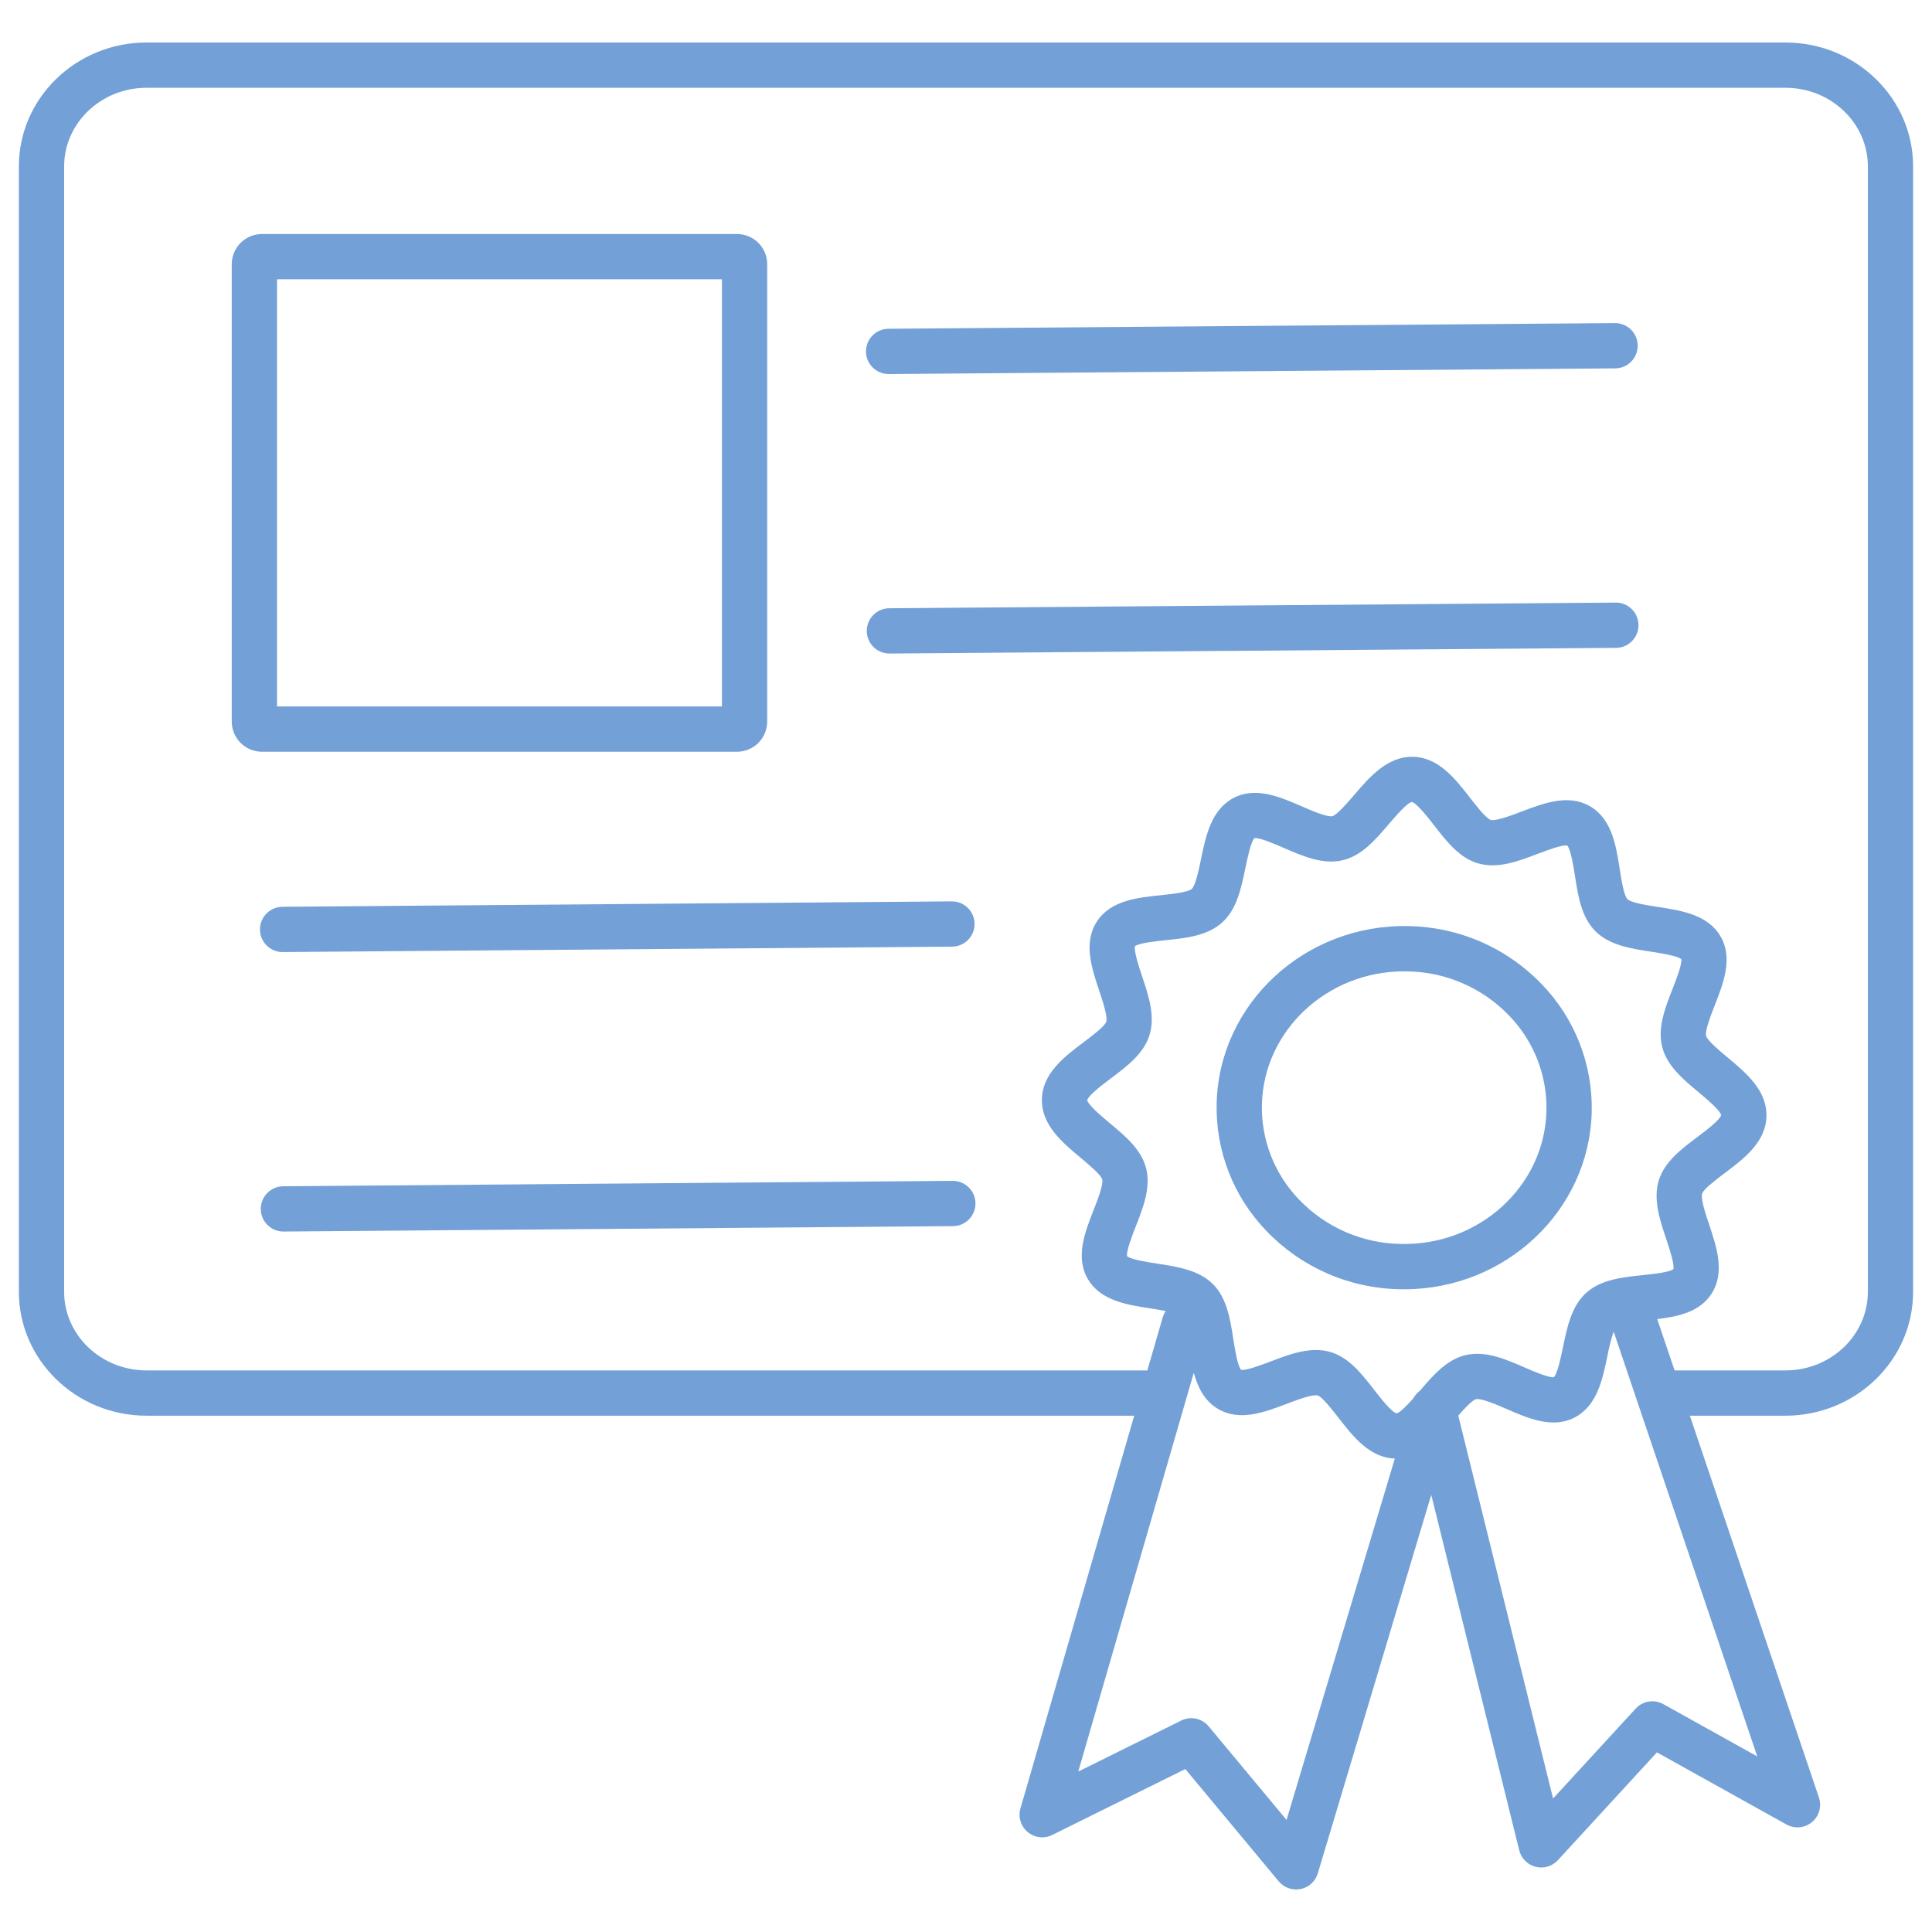 <svg width="140" height="140" viewBox="0 0 140 140" fill="none" xmlns="http://www.w3.org/2000/svg">
<path d="M101.42 93.422C101.533 93.425 101.645 93.426 101.756 93.426C109.097 93.426 115.159 87.734 115.341 80.59C115.383 78.888 115.088 77.195 114.471 75.608C113.854 74.022 112.928 72.573 111.748 71.347C110.497 70.036 108.999 68.987 107.34 68.259C105.681 67.532 103.894 67.141 102.083 67.109C94.598 66.936 88.347 72.689 88.163 79.942C88.12 81.643 88.416 83.337 89.033 84.923C89.649 86.51 90.575 87.958 91.756 89.184C93.006 90.495 94.504 91.545 96.163 92.272C97.822 93 99.609 93.391 101.42 93.422ZM91.443 80.025C91.58 74.661 96.177 70.387 101.748 70.387C101.834 70.387 101.92 70.387 102.006 70.39C103.385 70.412 104.747 70.708 106.011 71.261C107.276 71.814 108.418 72.612 109.371 73.609C110.254 74.524 110.946 75.604 111.408 76.788C111.869 77.972 112.091 79.236 112.061 80.506C111.922 85.953 107.187 90.279 101.498 90.141C100.118 90.119 98.757 89.823 97.492 89.27C96.228 88.718 95.086 87.919 94.132 86.922C93.25 86.008 92.558 84.927 92.096 83.743C91.635 82.56 91.412 81.296 91.443 80.025Z" fill="#73A1D7"/>
<path d="M129.381 3.08H10.619C5.518 3.08 1.367 7.107 1.367 12.056V93.61C1.367 98.559 5.518 102.587 10.619 102.587H82.189L73.946 131.042C73.858 131.348 73.86 131.673 73.953 131.977C74.046 132.282 74.225 132.553 74.47 132.757C74.714 132.961 75.012 133.09 75.329 133.128C75.645 133.165 75.965 133.11 76.25 132.969L85.892 128.192L92.661 136.329C92.851 136.557 93.099 136.729 93.379 136.827C93.658 136.926 93.96 136.946 94.25 136.887C94.541 136.828 94.81 136.691 95.029 136.49C95.248 136.29 95.409 136.034 95.494 135.75L103.713 108.322L110.09 134.08C110.161 134.368 110.309 134.631 110.518 134.842C110.727 135.052 110.989 135.202 111.276 135.275C111.564 135.349 111.865 135.343 112.15 135.259C112.434 135.174 112.69 135.014 112.891 134.796L120.068 126.984L129.455 132.211C129.744 132.371 130.076 132.441 130.405 132.41C130.735 132.379 131.048 132.249 131.302 132.037C131.556 131.825 131.741 131.541 131.831 131.223C131.921 130.904 131.912 130.566 131.806 130.252L122.455 102.587H129.379C134.481 102.587 138.631 98.56 138.631 93.61V12.056C138.633 7.107 134.482 3.08 129.381 3.08ZM93.228 131.879L87.586 125.098C87.35 124.814 87.025 124.618 86.664 124.542C86.303 124.465 85.927 124.513 85.596 124.677L78.136 128.373L86.506 99.475C86.798 100.549 87.288 101.532 88.292 102.113C89.848 103.015 91.648 102.332 93.236 101.728C93.935 101.462 95.106 101.017 95.484 101.122C95.82 101.227 96.55 102.169 96.988 102.732C98.043 104.091 99.239 105.63 101.075 105.693L93.228 131.879ZM83.051 84.654C82.703 83.291 81.539 82.321 80.414 81.383C79.872 80.931 78.87 80.094 78.781 79.723C78.888 79.356 79.932 78.57 80.497 78.145C81.668 77.264 82.88 76.353 83.297 75.009C83.725 73.628 83.235 72.163 82.761 70.746C82.549 70.111 82.16 68.946 82.242 68.566C82.553 68.329 83.787 68.201 84.458 68.132C85.946 67.977 87.486 67.817 88.56 66.85C89.626 65.888 89.94 64.378 90.242 62.919C90.383 62.239 90.643 60.982 90.902 60.735C91.277 60.681 92.406 61.173 93.02 61.439C94.408 62.043 95.844 62.667 97.278 62.34C98.666 62.024 99.661 60.861 100.624 59.736C101.092 59.189 101.962 58.173 102.303 58.116C102.664 58.19 103.484 59.246 103.924 59.813C104.831 60.982 105.769 62.192 107.14 62.572C108.556 62.966 110.019 62.41 111.433 61.872C112.095 61.621 113.191 61.205 113.569 61.268C113.828 61.562 114.022 62.804 114.128 63.479C114.358 64.951 114.596 66.472 115.614 67.484C116.638 68.502 118.167 68.737 119.645 68.964C120.31 69.066 121.532 69.254 121.832 69.504C121.894 69.888 121.446 71.028 121.203 71.649C120.658 73.04 120.094 74.477 120.452 75.878C120.8 77.24 121.963 78.211 123.088 79.149C123.63 79.601 124.633 80.437 124.721 80.809C124.615 81.176 123.57 81.962 123.006 82.386C121.834 83.268 120.623 84.179 120.206 85.523C119.777 86.904 120.267 88.369 120.741 89.786C120.953 90.421 121.343 91.586 121.261 91.966C120.949 92.203 119.716 92.331 119.045 92.4C117.556 92.555 116.017 92.715 114.943 93.682C113.877 94.644 113.563 96.153 113.261 97.613C113.12 98.293 112.86 99.55 112.601 99.796C112.226 99.851 111.097 99.359 110.483 99.093C109.094 98.489 107.658 97.865 106.224 98.19C104.843 98.505 103.849 99.66 102.89 100.781C102.875 100.792 102.86 100.804 102.845 100.816C102.83 100.828 102.811 100.844 102.794 100.859C102.772 100.877 102.751 100.896 102.729 100.917C102.711 100.935 102.693 100.953 102.675 100.972C102.657 100.99 102.64 101.009 102.624 101.028C102.607 101.047 102.586 101.072 102.569 101.095C102.555 101.113 102.542 101.132 102.528 101.15C102.51 101.174 102.493 101.199 102.477 101.225C102.465 101.245 102.453 101.265 102.441 101.285C102.433 101.299 102.424 101.312 102.416 101.327C101.969 101.83 101.447 102.372 101.201 102.413C100.839 102.339 100.02 101.283 99.58 100.717C98.672 99.549 97.734 98.34 96.364 97.959C96.035 97.869 95.696 97.824 95.356 97.826C94.26 97.826 93.151 98.247 92.069 98.658C91.407 98.909 90.311 99.326 89.933 99.263C89.674 98.969 89.48 97.727 89.374 97.052C89.144 95.58 88.906 94.058 87.888 93.046C86.864 92.029 85.335 91.794 83.857 91.567C83.192 91.465 81.971 91.277 81.67 91.027C81.608 90.642 82.056 89.502 82.299 88.881C82.844 87.492 83.408 86.055 83.051 84.654ZM120.533 123.488C120.211 123.309 119.838 123.243 119.474 123.302C119.11 123.36 118.777 123.54 118.527 123.811L112.541 130.326L105.672 102.583C106.121 102.067 106.68 101.461 106.955 101.391C107.338 101.303 108.489 101.803 109.176 102.102C110.734 102.779 112.499 103.548 114.098 102.721C115.73 101.877 116.125 99.965 116.475 98.278C116.585 97.672 116.738 97.075 116.931 96.491L127.337 127.276L120.533 123.488ZM135.352 93.61C135.352 96.751 132.672 99.305 129.381 99.305H121.347L120.089 95.587C121.602 95.407 123.166 95.077 124.024 93.75C125.015 92.216 124.398 90.372 123.854 88.746C123.618 88.043 123.225 86.867 123.34 86.496C123.449 86.16 124.406 85.44 124.978 85.01C126.374 83.959 127.956 82.769 128.004 80.893C128.052 79.017 126.532 77.749 125.191 76.63C124.642 76.173 123.724 75.407 123.632 75.067C123.536 74.691 123.988 73.538 124.259 72.848C124.885 71.251 125.595 69.442 124.682 67.861C123.769 66.281 121.842 65.982 120.143 65.721C119.414 65.609 118.193 65.422 117.928 65.157C117.672 64.904 117.484 63.695 117.371 62.973C117.104 61.271 116.802 59.342 115.212 58.421C113.655 57.518 111.856 58.202 110.269 58.806C109.569 59.072 108.398 59.517 108.02 59.412C107.684 59.307 106.953 58.365 106.516 57.802C105.454 56.434 104.249 54.882 102.393 54.838C100.535 54.805 99.259 56.287 98.132 57.603C97.667 58.145 96.89 59.053 96.549 59.142C96.164 59.23 95.015 58.73 94.329 58.431C92.77 57.753 91.005 56.986 89.407 57.812C87.775 58.656 87.379 60.568 87.029 62.255C86.881 62.971 86.633 64.17 86.364 64.413C86.084 64.664 84.855 64.792 84.12 64.869C82.411 65.046 80.473 65.247 79.481 66.783C78.488 68.318 79.106 70.16 79.651 71.787C79.886 72.489 80.28 73.665 80.164 74.037C80.055 74.373 79.097 75.093 78.525 75.523C77.13 76.573 75.548 77.763 75.5 79.64C75.452 81.516 76.972 82.784 78.314 83.902C78.861 84.36 79.78 85.126 79.872 85.466C79.968 85.841 79.517 86.995 79.245 87.684C78.619 89.281 77.909 91.091 78.822 92.671C79.736 94.252 81.662 94.551 83.361 94.811C83.679 94.86 84.089 94.923 84.474 95.001C84.375 95.145 84.299 95.304 84.251 95.472L83.14 99.305H10.619C7.328 99.305 4.648 96.751 4.648 93.61V12.056C4.648 8.916 7.328 6.361 10.619 6.361H129.381C132.672 6.361 135.352 8.916 135.352 12.056V93.61Z" fill="#73A1D7"/>
<path d="M53.408 54.474C53.988 54.473 54.544 54.243 54.954 53.833C55.364 53.422 55.594 52.866 55.595 52.286V19.146C55.594 18.566 55.364 18.01 54.954 17.6C54.544 17.19 53.988 16.959 53.408 16.958H18.98C18.4 16.959 17.844 17.19 17.434 17.6C17.024 18.01 16.793 18.566 16.793 19.146V52.286C16.793 52.866 17.024 53.422 17.434 53.833C17.844 54.243 18.4 54.473 18.98 54.474H53.408ZM20.074 20.24H52.314V51.193H20.074V20.24Z" fill="#73A1D7"/>
<path d="M64.398 27.104H64.411L117.041 26.694C117.476 26.692 117.892 26.518 118.199 26.209C118.505 25.9 118.677 25.482 118.675 25.047C118.673 24.612 118.499 24.195 118.19 23.889C117.881 23.582 117.463 23.411 117.028 23.413H117.015L64.385 23.823C63.95 23.824 63.534 23.999 63.227 24.308C62.921 24.616 62.749 25.035 62.751 25.47C62.753 25.905 62.927 26.321 63.236 26.628C63.545 26.934 63.963 27.106 64.398 27.104Z" fill="#73A1D7"/>
<path d="M117.086 43.666H117.073L64.443 44.076C64.008 44.078 63.592 44.252 63.285 44.561C62.979 44.87 62.807 45.288 62.809 45.723C62.811 46.158 62.985 46.575 63.294 46.881C63.603 47.188 64.021 47.359 64.456 47.357H64.469L117.099 46.947C117.534 46.946 117.951 46.771 118.257 46.462C118.563 46.153 118.735 45.736 118.733 45.3C118.731 44.865 118.557 44.449 118.248 44.142C117.939 43.836 117.521 43.664 117.086 43.666Z" fill="#73A1D7"/>
<path d="M20.485 68.99H20.499L68.994 68.598C69.21 68.596 69.423 68.552 69.621 68.468C69.819 68.384 69.999 68.261 70.15 68.108C70.301 67.954 70.421 67.772 70.501 67.573C70.582 67.373 70.623 67.159 70.621 66.944C70.619 66.728 70.575 66.515 70.491 66.317C70.407 66.119 70.284 65.939 70.131 65.788C69.977 65.637 69.795 65.517 69.596 65.436C69.396 65.356 69.182 65.315 68.967 65.317L20.472 65.709C20.037 65.71 19.62 65.885 19.314 66.194C19.007 66.503 18.836 66.921 18.838 67.356C18.84 67.791 19.014 68.207 19.323 68.514C19.632 68.82 20.05 68.992 20.485 68.99Z" fill="#73A1D7"/>
<path d="M69.039 85.569H69.026L20.53 85.961C20.095 85.963 19.678 86.137 19.372 86.446C19.066 86.755 18.894 87.173 18.896 87.608C18.898 88.043 19.072 88.46 19.381 88.766C19.69 89.073 20.108 89.244 20.543 89.242H20.557L69.052 88.85C69.488 88.849 69.904 88.674 70.211 88.365C70.517 88.056 70.688 87.638 70.687 87.203C70.685 86.768 70.51 86.352 70.201 86.045C69.892 85.739 69.475 85.567 69.039 85.569Z" fill="#73A1D7"/>
</svg>
